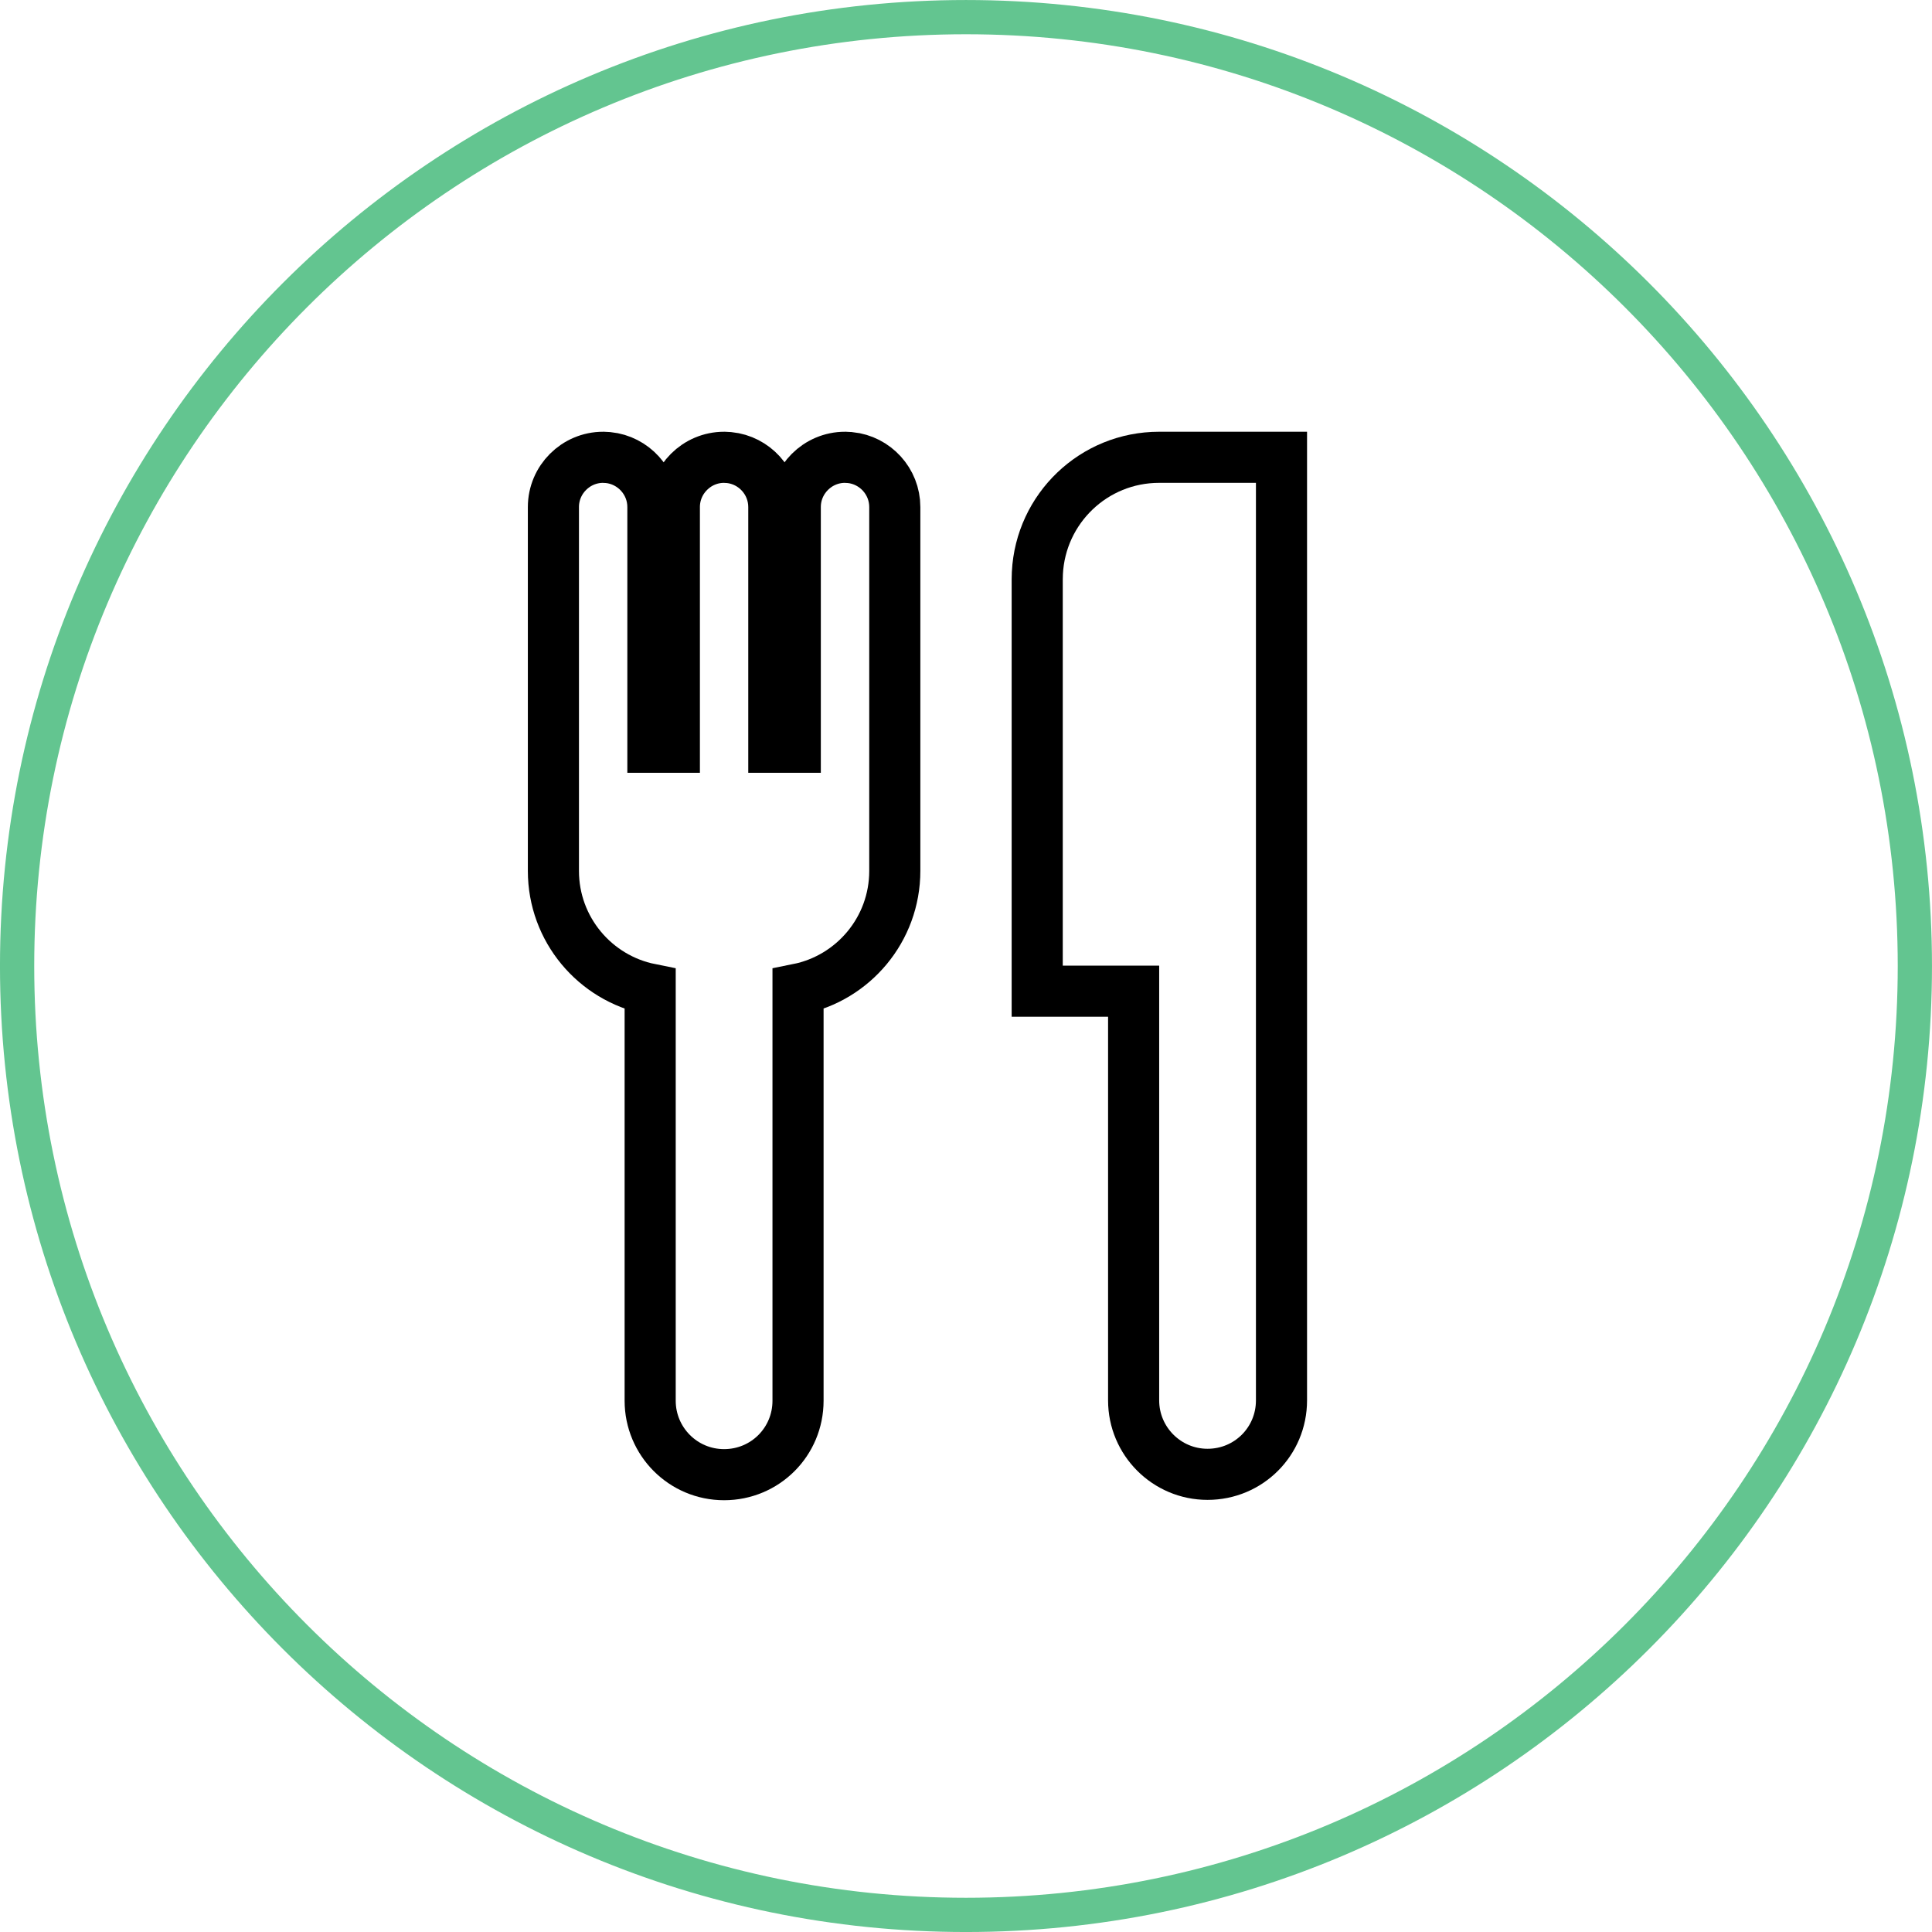 <?xml version="1.0" encoding="UTF-8"?> <svg xmlns="http://www.w3.org/2000/svg" id="Layer_2" data-name="Layer 2" viewBox="0 0 56.706 56.706"><g id="Layer_1-2" data-name="Layer 1"><g><path d="m28.352.503c15.381,0,27.85,12.469,27.851,27.85,0,15.381-12.469,27.851-27.851,27.851-15.381,0-27.85-12.47-27.85-27.851,0-15.381,12.469-27.849,27.85-27.85Z" fill="none" stroke="#63c590" stroke-width="1.005"></path><path d="m37.613,13.423v27.68c0,1.204-.966,2.17-2.17,2.17s-2.17-.979-2.17-2.17v-12.01h-2.83v-12.09l.005-.184c.095-1.888,1.651-3.397,3.575-3.397h3.59Z" fill="none" stroke="#000" stroke-width="1.5"></path><path d="m24.952,13.43c.735.075,1.311.698,1.311,1.452v10.68c0,1.715-1.22,3.146-2.84,3.471v12.08c0,1.204-.966,2.17-2.17,2.17-1.207,0-2.17-.979-2.17-2.17v-12.08c-1.619-.325-2.84-1.756-2.84-3.471v-10.68c0-.804.656-1.46,1.46-1.46l.149.008c.734.075,1.311.698,1.311,1.452v7.05h.63v-7.05c0-.804.656-1.46,1.46-1.46l.149.008c.734.075,1.31.698,1.31,1.452v7.05h.63v-7.05c0-.804.656-1.46,1.46-1.46l.149.008Z" fill="none" stroke="#000" stroke-width="1.5"></path></g></g></svg> 